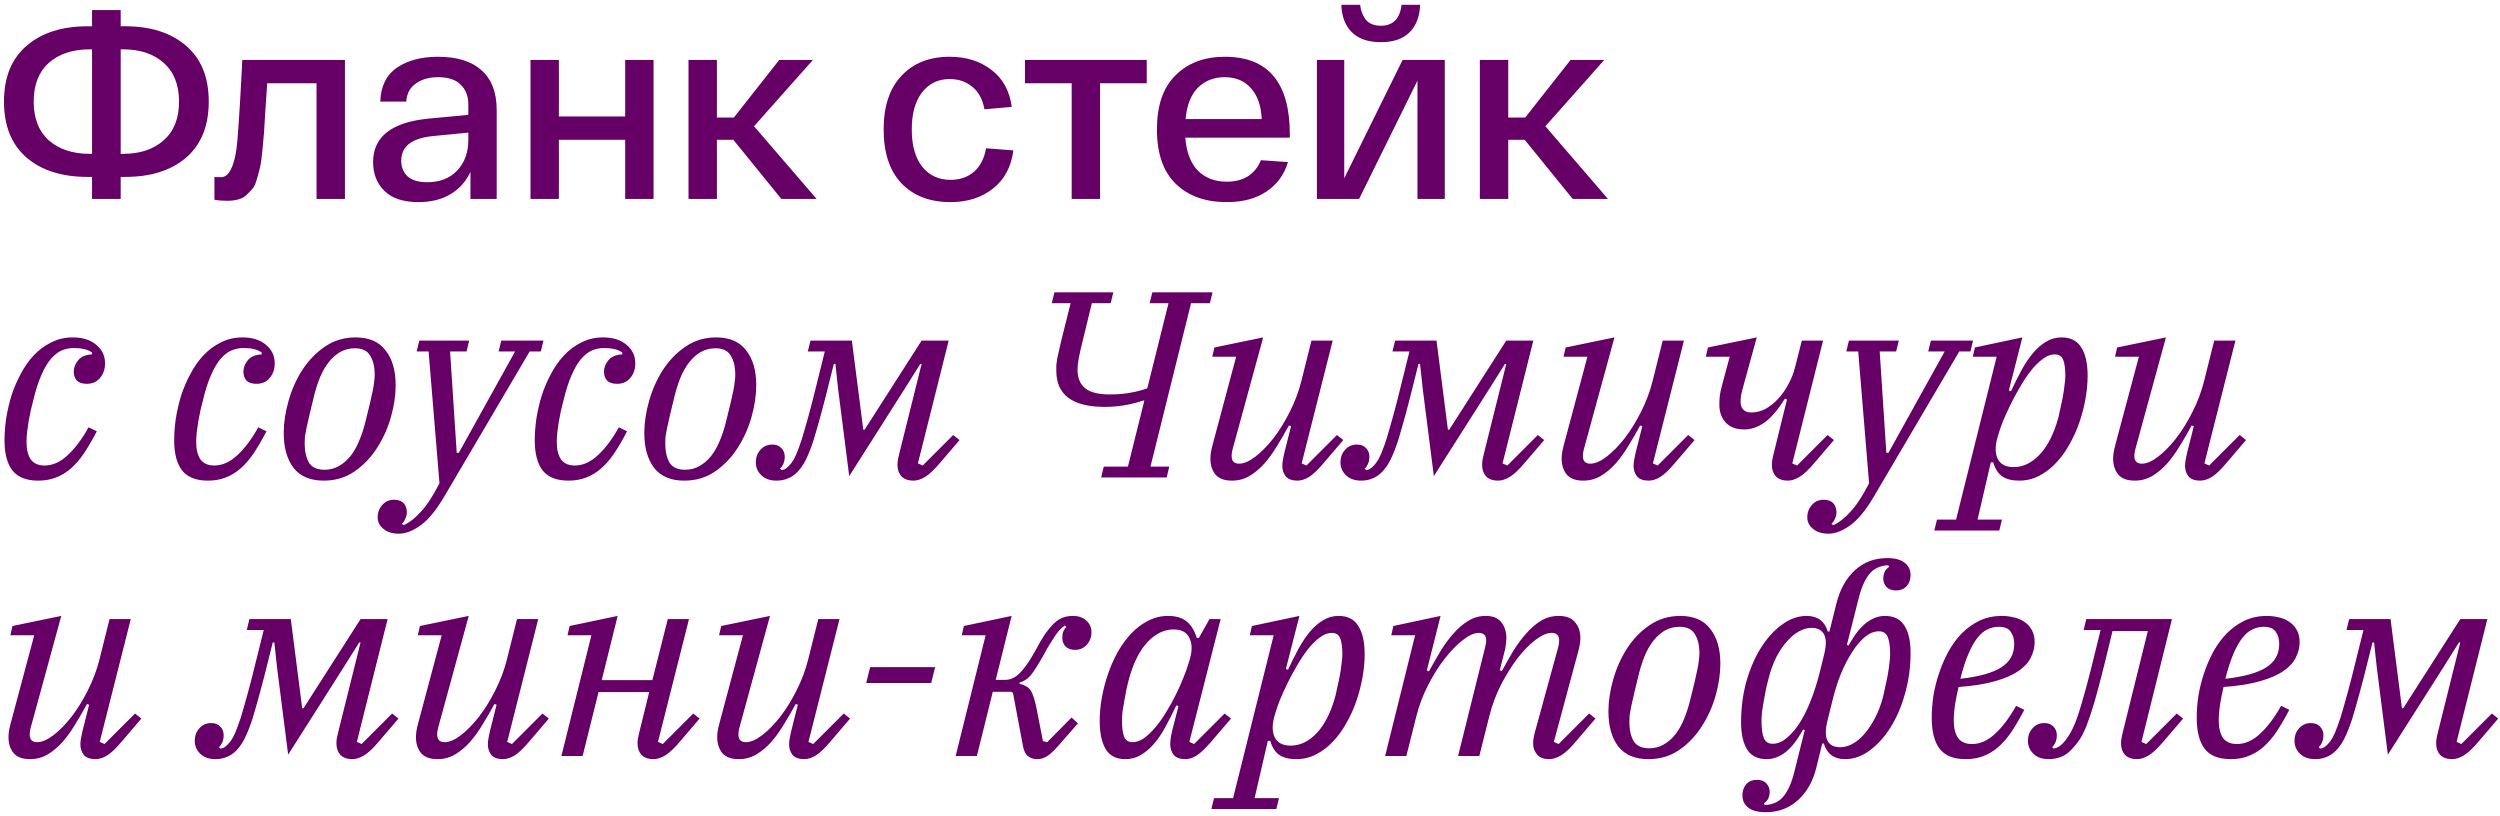 <?xml version="1.0" encoding="UTF-8"?> <svg xmlns="http://www.w3.org/2000/svg" width="377" height="123" viewBox="0 0 377 123" fill="none"><path d="M18.84 3.96C22.733 3.96 25.813 4.947 28.08 6.92C30.347 8.867 31.48 11.667 31.48 15.32C31.48 18.973 30.347 21.787 28.08 23.76C25.813 25.707 22.733 26.68 18.84 26.68H18.2V30H13.88V26.68H13.24C9.347 26.68 6.267 25.707 4 23.76C1.733 21.787 0.6 18.973 0.6 15.32C0.6 11.667 1.733 8.867 4 6.92C6.267 4.947 9.347 3.96 13.24 3.96H13.88V1.52H18.2V3.96H18.84ZM13.52 23.2H13.88V7.44H13.52C10.96 7.44 8.907 8.12 7.36 9.48C5.84 10.84 5.08 12.787 5.08 15.32C5.08 17.853 5.84 19.8 7.36 21.16C8.907 22.52 10.96 23.2 13.52 23.2ZM18.56 23.2C21.12 23.2 23.16 22.52 24.68 21.16C26.227 19.8 27 17.853 27 15.32C27 12.787 26.227 10.84 24.68 9.48C23.16 8.12 21.12 7.44 18.56 7.44H18.2V23.2H18.56ZM36.536 9.04H52.016V30H47.736V12.56H40.296C40.216 13.547 40.123 14.92 40.016 16.68C39.936 18.173 39.87 19.267 39.816 19.96C39.763 20.627 39.683 21.52 39.576 22.64C39.47 23.733 39.363 24.533 39.256 25.04C39.15 25.52 38.99 26.133 38.776 26.88C38.59 27.6 38.363 28.12 38.096 28.44C37.856 28.733 37.55 29.053 37.176 29.4C36.803 29.747 36.376 29.973 35.896 30.08C35.416 30.213 34.87 30.28 34.256 30.28C33.536 30.28 32.896 30.227 32.336 30.12V26.68C32.63 26.707 32.963 26.72 33.336 26.72C34.456 26.72 35.23 25.32 35.656 22.52C35.843 21.187 36.11 17.253 36.456 10.72C36.483 10.133 36.51 9.573 36.536 9.04ZM56.264 24.44C56.264 20.6 59.077 18.413 64.704 17.88L70.624 17.32V15.72C70.624 14.493 70.237 13.507 69.464 12.76C68.717 12.013 67.584 11.64 66.064 11.64C64.704 11.64 63.584 11.96 62.704 12.6C61.824 13.213 61.344 14.12 61.264 15.32H57.344C57.424 13 58.264 11.293 59.864 10.2C61.464 9.107 63.531 8.56 66.064 8.56C68.917 8.56 71.104 9.24 72.624 10.6C74.144 11.96 74.904 13.96 74.904 16.6V30H70.944V25.92C70.277 27.36 69.277 28.48 67.944 29.28C66.611 30.08 64.997 30.48 63.104 30.48C60.837 30.48 59.131 29.92 57.984 28.8C56.837 27.68 56.264 26.227 56.264 24.44ZM60.504 24.24C60.504 25.2 60.824 25.987 61.464 26.6C62.131 27.187 63.117 27.48 64.424 27.48C66.317 27.48 67.824 26.893 68.944 25.72C70.064 24.52 70.624 22.987 70.624 21.12V20L65.264 20.52C62.091 20.84 60.504 22.08 60.504 24.24ZM79.999 30V9.04H84.279V17.56H94.279V9.04H98.559V30H94.279V21.08H84.279V30H79.999ZM123.148 30H117.828L110.588 21.08H108.108V30H103.827V9.04H108.108V17.72H110.668L117.508 9.04H122.588L113.708 19.04L123.148 30ZM133.254 19.52C133.254 16.027 134.148 13.333 135.934 11.44C137.721 9.52 140.148 8.56 143.214 8.56C145.721 8.56 147.828 9.227 149.534 10.56C151.241 11.867 152.254 13.72 152.574 16.12L148.454 16.48C148.188 14.987 147.574 13.853 146.614 13.08C145.681 12.307 144.548 11.92 143.214 11.92C141.481 11.92 140.094 12.587 139.054 13.92C138.014 15.253 137.494 17.12 137.494 19.52C137.494 21.92 138.014 23.787 139.054 25.12C140.121 26.453 141.548 27.12 143.334 27.12C144.748 27.12 145.921 26.72 146.854 25.92C147.814 25.093 148.428 23.907 148.694 22.36L152.814 22.68C152.494 25.16 151.468 27.08 149.734 28.44C148.028 29.8 145.894 30.48 143.334 30.48C140.214 30.48 137.748 29.533 135.934 27.64C134.148 25.747 133.254 23.04 133.254 19.52ZM154.568 12.56V9.04H172.928V12.56H165.888V30H161.608V12.56H154.568ZM174.465 19.52C174.465 15.92 175.399 13.2 177.265 11.36C179.132 9.493 181.612 8.56 184.705 8.56C191.239 8.56 194.505 12.453 194.505 20.24V20.76H178.745C178.905 22.92 179.532 24.573 180.625 25.72C181.745 26.84 183.199 27.4 184.985 27.4C187.519 27.4 189.239 26.32 190.145 24.16L194.225 24.44C193.665 26.333 192.585 27.813 190.985 28.88C189.412 29.947 187.412 30.48 184.985 30.48C181.759 30.48 179.199 29.56 177.305 27.72C175.412 25.88 174.465 23.147 174.465 19.52ZM178.785 17.96H190.265C190.185 15.987 189.652 14.44 188.665 13.32C187.679 12.2 186.359 11.64 184.705 11.64C183.052 11.64 181.692 12.173 180.625 13.24C179.585 14.307 178.972 15.88 178.785 17.96ZM212.593 4.84C211.606 5.853 210.153 6.36 208.233 6.36C206.313 6.36 204.846 5.853 203.833 4.84C202.846 3.827 202.326 2.453 202.273 0.72H205.113C205.193 1.573 205.473 2.32 205.953 2.96C206.46 3.573 207.22 3.88 208.233 3.88C210.073 3.88 211.113 2.827 211.353 0.72H214.153C214.1 2.453 213.58 3.827 212.593 4.84ZM211.513 9.04H217.873V30H213.753V12.16L204.953 30H198.593V9.04H202.713V26.88L211.513 9.04ZM242.483 30H237.163L229.923 21.08H227.443V30H223.163V9.04H227.443V17.72H230.003L236.843 9.04H241.923L233.043 19.04L242.483 30ZM5.76 72.48C4 72.48 2.707 71.973 1.88 70.96C1.08 69.92 0.68 68.4 0.68 66.4C0.68 65.387 0.76 64.307 0.92 63.16C1.107 61.987 1.373 60.827 1.72 59.68C2.093 58.533 2.56 57.44 3.12 56.4C3.68 55.333 4.333 54.4 5.08 53.6C5.853 52.773 6.733 52.12 7.72 51.64C8.707 51.133 9.8 50.88 11 50.88C12.467 50.88 13.64 51.253 14.52 52C15.4 52.72 15.84 53.653 15.84 54.8C15.84 55.68 15.587 56.413 15.08 57C14.6 57.587 13.933 57.88 13.08 57.88C12.387 57.88 11.88 57.707 11.56 57.36C11.267 57.013 11.12 56.573 11.12 56.04C11.12 55.453 11.333 54.893 11.76 54.36C12.187 53.8 12.893 53.493 13.88 53.44V53.16C13.267 52.707 12.36 52.48 11.16 52.48C10.52 52.48 9.907 52.6 9.32 52.84C8.76 53.08 8.213 53.507 7.68 54.12C7.173 54.707 6.693 55.52 6.24 56.56C5.787 57.573 5.373 58.867 5 60.44C4.893 60.867 4.773 61.347 4.64 61.88C4.533 62.413 4.427 62.96 4.32 63.52C4.24 64.08 4.16 64.64 4.08 65.2C4.027 65.733 4 66.227 4 66.68C4 67.773 4.213 68.64 4.64 69.28C5.093 69.893 5.787 70.2 6.72 70.2C7.92 70.2 9.067 69.693 10.16 68.68C11.28 67.667 12.347 66.253 13.36 64.44L14.6 65.04C13.933 66.32 13.28 67.44 12.64 68.4C12 69.333 11.32 70.107 10.6 70.72C9.907 71.307 9.16 71.747 8.36 72.04C7.587 72.333 6.72 72.48 5.76 72.48ZM31.346 72.48C29.586 72.48 28.293 71.973 27.466 70.96C26.666 69.92 26.266 68.4 26.266 66.4C26.266 65.387 26.346 64.307 26.506 63.16C26.693 61.987 26.959 60.827 27.306 59.68C27.679 58.533 28.146 57.44 28.706 56.4C29.266 55.333 29.919 54.4 30.666 53.6C31.439 52.773 32.319 52.12 33.306 51.64C34.293 51.133 35.386 50.88 36.586 50.88C38.053 50.88 39.226 51.253 40.106 52C40.986 52.72 41.426 53.653 41.426 54.8C41.426 55.68 41.173 56.413 40.666 57C40.186 57.587 39.519 57.88 38.666 57.88C37.973 57.88 37.466 57.707 37.146 57.36C36.853 57.013 36.706 56.573 36.706 56.04C36.706 55.453 36.919 54.893 37.346 54.36C37.773 53.8 38.479 53.493 39.466 53.44V53.16C38.853 52.707 37.946 52.48 36.746 52.48C36.106 52.48 35.493 52.6 34.906 52.84C34.346 53.08 33.799 53.507 33.266 54.12C32.759 54.707 32.279 55.52 31.826 56.56C31.373 57.573 30.959 58.867 30.586 60.44C30.479 60.867 30.359 61.347 30.226 61.88C30.119 62.413 30.013 62.96 29.906 63.52C29.826 64.08 29.746 64.64 29.666 65.2C29.613 65.733 29.586 66.227 29.586 66.68C29.586 67.773 29.799 68.64 30.226 69.28C30.679 69.893 31.373 70.2 32.306 70.2C33.506 70.2 34.653 69.693 35.746 68.68C36.866 67.667 37.933 66.253 38.946 64.44L40.186 65.04C39.519 66.32 38.866 67.44 38.226 68.4C37.586 69.333 36.906 70.107 36.186 70.72C35.493 71.307 34.746 71.747 33.946 72.04C33.173 72.333 32.306 72.48 31.346 72.48ZM48.945 70.84C49.745 70.84 50.465 70.653 51.105 70.28C51.771 69.907 52.358 69.4 52.865 68.76C53.371 68.12 53.798 67.373 54.145 66.52C54.518 65.64 54.825 64.72 55.065 63.76C55.358 62.587 55.598 61.613 55.785 60.84C55.971 60.04 56.118 59.373 56.225 58.84C56.331 58.307 56.398 57.867 56.425 57.52C56.478 57.173 56.505 56.84 56.505 56.52C56.505 55.32 56.278 54.36 55.825 53.64C55.398 52.893 54.625 52.52 53.505 52.52C52.705 52.52 51.971 52.707 51.305 53.08C50.665 53.453 50.091 53.96 49.585 54.6C49.078 55.24 48.638 56 48.265 56.88C47.918 57.733 47.625 58.64 47.385 59.6C47.091 60.773 46.851 61.76 46.665 62.56C46.478 63.333 46.331 63.987 46.225 64.52C46.118 65.053 46.038 65.493 45.985 65.84C45.958 66.187 45.945 66.52 45.945 66.84C45.945 68.04 46.158 69.013 46.585 69.76C47.038 70.48 47.825 70.84 48.945 70.84ZM48.825 72.48C46.798 72.48 45.278 71.84 44.265 70.56C43.278 69.253 42.785 67.493 42.785 65.28C42.785 63.76 43.025 62.16 43.505 60.48C43.985 58.773 44.678 57.213 45.585 55.8C46.518 54.36 47.651 53.187 48.985 52.28C50.345 51.347 51.891 50.88 53.625 50.88C55.651 50.88 57.158 51.533 58.145 52.84C59.158 54.12 59.665 55.867 59.665 58.08C59.665 59.6 59.425 61.213 58.945 62.92C58.465 64.6 57.758 66.16 56.825 67.6C55.918 69.013 54.785 70.187 53.425 71.12C52.091 72.027 50.558 72.48 48.825 72.48ZM60.153 80.48C59.166 80.48 58.393 80.24 57.833 79.76C57.246 79.307 56.953 78.72 56.953 78C56.953 77.28 57.193 76.653 57.673 76.12C58.127 75.613 58.713 75.36 59.433 75.36C60.047 75.36 60.526 75.533 60.873 75.88C61.193 76.253 61.353 76.707 61.353 77.24C61.353 77.587 61.273 77.92 61.113 78.24C60.98 78.56 60.806 78.813 60.593 79L60.873 79.2C61.753 78.8 62.62 78.12 63.473 77.16C64.353 76.227 65.287 74.8 66.273 72.88L64.633 53H62.833L63.233 51.36H70.753L70.353 53H67.873L68.873 68.28H69.193L77.673 53H75.193L75.593 51.36H81.953L81.553 53H79.873L66.993 74.88C65.766 76.96 64.567 78.413 63.393 79.24C62.246 80.067 61.166 80.48 60.153 80.48ZM85.721 72.48C83.961 72.48 82.668 71.973 81.841 70.96C81.041 69.92 80.641 68.4 80.641 66.4C80.641 65.387 80.721 64.307 80.881 63.16C81.068 61.987 81.334 60.827 81.681 59.68C82.054 58.533 82.521 57.44 83.081 56.4C83.641 55.333 84.294 54.4 85.041 53.6C85.814 52.773 86.694 52.12 87.681 51.64C88.668 51.133 89.761 50.88 90.961 50.88C92.428 50.88 93.601 51.253 94.481 52C95.361 52.72 95.801 53.653 95.801 54.8C95.801 55.68 95.548 56.413 95.041 57C94.561 57.587 93.894 57.88 93.041 57.88C92.348 57.88 91.841 57.707 91.521 57.36C91.228 57.013 91.081 56.573 91.081 56.04C91.081 55.453 91.294 54.893 91.721 54.36C92.148 53.8 92.854 53.493 93.841 53.44V53.16C93.228 52.707 92.321 52.48 91.121 52.48C90.481 52.48 89.868 52.6 89.281 52.84C88.721 53.08 88.174 53.507 87.641 54.12C87.134 54.707 86.654 55.52 86.201 56.56C85.748 57.573 85.334 58.867 84.961 60.44C84.854 60.867 84.734 61.347 84.601 61.88C84.494 62.413 84.388 62.96 84.281 63.52C84.201 64.08 84.121 64.64 84.041 65.2C83.988 65.733 83.961 66.227 83.961 66.68C83.961 67.773 84.174 68.64 84.601 69.28C85.054 69.893 85.748 70.2 86.681 70.2C87.881 70.2 89.028 69.693 90.121 68.68C91.241 67.667 92.308 66.253 93.321 64.44L94.561 65.04C93.894 66.32 93.241 67.44 92.601 68.4C91.961 69.333 91.281 70.107 90.561 70.72C89.868 71.307 89.121 71.747 88.321 72.04C87.548 72.333 86.681 72.48 85.721 72.48ZM103.32 70.84C104.12 70.84 104.84 70.653 105.48 70.28C106.146 69.907 106.733 69.4 107.24 68.76C107.746 68.12 108.173 67.373 108.52 66.52C108.893 65.64 109.2 64.72 109.44 63.76C109.733 62.587 109.973 61.613 110.16 60.84C110.346 60.04 110.493 59.373 110.6 58.84C110.706 58.307 110.773 57.867 110.8 57.52C110.853 57.173 110.88 56.84 110.88 56.52C110.88 55.32 110.653 54.36 110.2 53.64C109.773 52.893 109 52.52 107.88 52.52C107.08 52.52 106.346 52.707 105.68 53.08C105.04 53.453 104.466 53.96 103.96 54.6C103.453 55.24 103.013 56 102.64 56.88C102.293 57.733 102 58.64 101.76 59.6C101.466 60.773 101.226 61.76 101.04 62.56C100.853 63.333 100.706 63.987 100.6 64.52C100.493 65.053 100.413 65.493 100.36 65.84C100.333 66.187 100.32 66.52 100.32 66.84C100.32 68.04 100.533 69.013 100.96 69.76C101.413 70.48 102.2 70.84 103.32 70.84ZM103.2 72.48C101.173 72.48 99.653 71.84 98.64 70.56C97.653 69.253 97.16 67.493 97.16 65.28C97.16 63.76 97.4 62.16 97.88 60.48C98.36 58.773 99.053 57.213 99.96 55.8C100.893 54.36 102.026 53.187 103.36 52.28C104.72 51.347 106.266 50.88 108 50.88C110.026 50.88 111.533 51.533 112.52 52.84C113.533 54.12 114.04 55.867 114.04 58.08C114.04 59.6 113.8 61.213 113.32 62.92C112.84 64.6 112.133 66.16 111.2 67.6C110.293 69.013 109.16 70.187 107.8 71.12C106.466 72.027 104.933 72.48 103.2 72.48ZM117.101 72.48C116.141 72.48 115.381 72.213 114.821 71.68C114.261 71.147 113.981 70.493 113.981 69.72C113.981 68.947 114.221 68.307 114.701 67.8C115.155 67.293 115.741 67.04 116.461 67.04C117.048 67.04 117.501 67.213 117.821 67.56C118.168 67.907 118.341 68.347 118.341 68.88C118.341 69.253 118.275 69.6 118.141 69.92C118.008 70.24 117.835 70.493 117.621 70.68L117.861 70.88C118.208 70.88 118.581 70.667 118.981 70.24C119.221 70 119.461 69.68 119.701 69.28C119.941 68.853 120.195 68.267 120.461 67.52C120.755 66.773 121.061 65.813 121.381 64.64C121.728 63.467 122.128 62 122.581 60.24L124.381 53H121.821L122.221 51.36H128.461L130.181 64.8H130.381L138.981 51.36H143.061L138.421 69.88L139.141 70.2L143.741 65.6L144.701 66.36L141.861 69.68C140.928 70.8 140.141 71.547 139.501 71.92C138.888 72.293 138.301 72.48 137.741 72.48C136.968 72.48 136.368 72.267 135.941 71.84C135.541 71.387 135.341 70.813 135.341 70.12C135.341 69.827 135.368 69.533 135.421 69.24C135.501 68.92 135.568 68.627 135.621 68.36L138.981 54.88H138.781L136.421 58.64L128.061 71.8L126.381 58.6L125.981 54.88H125.741L124.501 59.84C124.021 61.707 123.595 63.28 123.221 64.56C122.875 65.84 122.528 66.92 122.181 67.8C121.861 68.653 121.541 69.347 121.221 69.88C120.901 70.413 120.568 70.853 120.221 71.2C119.768 71.653 119.288 71.973 118.781 72.16C118.275 72.373 117.715 72.48 117.101 72.48ZM166.451 70.36H170.091L172.571 60.4H172.411C170.491 61.04 168.558 61.36 166.611 61.36C161.731 61.36 159.291 59.547 159.291 55.92C159.291 55.653 159.291 55.387 159.291 55.12C159.318 54.827 159.358 54.507 159.411 54.16C159.491 53.787 159.585 53.36 159.691 52.88C159.798 52.4 159.931 51.827 160.091 51.16L161.451 45.72H158.611L159.011 44.08H167.891L167.491 45.72H164.651L163.251 51.48C162.958 52.653 162.758 53.547 162.651 54.16C162.545 54.773 162.491 55.307 162.491 55.76C162.491 56.987 162.878 57.92 163.651 58.56C164.425 59.173 165.651 59.48 167.331 59.48C168.451 59.48 169.465 59.4 170.371 59.24C171.305 59.08 172.185 58.853 173.011 58.56L176.211 45.72H173.371L173.771 44.08H182.851L182.451 45.72H179.611L173.491 70.36H176.331L175.931 72H166.051L166.451 70.36ZM185.77 72.48C184.65 72.48 183.823 72.173 183.29 71.56C182.783 70.92 182.53 70.12 182.53 69.16C182.53 68.573 182.637 67.893 182.85 67.12L186.41 53.8H182.81L183.13 52.4L190.49 50.88L185.85 67.84C185.77 68.16 185.73 68.467 185.73 68.76C185.73 69.533 186.103 69.92 186.85 69.92C187.57 69.92 188.383 69.573 189.29 68.88C190.197 68.187 191.103 67.267 192.01 66.12C192.917 64.947 193.743 63.613 194.49 62.12C195.263 60.6 195.85 59.04 196.25 57.44L197.77 51.36H200.97L196.29 69.88L197.01 70.2L201.61 65.6L202.57 66.36L199.73 69.68C198.797 70.8 198.023 71.547 197.41 71.92C196.797 72.293 196.21 72.48 195.65 72.48C194.85 72.48 194.263 72.267 193.89 71.84C193.543 71.387 193.37 70.853 193.37 70.24C193.37 69.947 193.41 69.6 193.49 69.2C193.57 68.8 193.637 68.48 193.69 68.24L194.69 64.28L194.37 64.16C193.81 65.2 193.223 66.213 192.61 67.2C192.023 68.187 191.383 69.08 190.69 69.88C189.997 70.653 189.25 71.28 188.45 71.76C187.65 72.24 186.757 72.48 185.77 72.48ZM205.265 72.48C204.305 72.48 203.545 72.213 202.985 71.68C202.425 71.147 202.145 70.493 202.145 69.72C202.145 68.947 202.385 68.307 202.865 67.8C203.319 67.293 203.905 67.04 204.625 67.04C205.212 67.04 205.665 67.213 205.985 67.56C206.332 67.907 206.505 68.347 206.505 68.88C206.505 69.253 206.439 69.6 206.305 69.92C206.172 70.24 205.999 70.493 205.785 70.68L206.025 70.88C206.372 70.88 206.745 70.667 207.145 70.24C207.385 70 207.625 69.68 207.865 69.28C208.105 68.853 208.359 68.267 208.625 67.52C208.919 66.773 209.225 65.813 209.545 64.64C209.892 63.467 210.292 62 210.745 60.24L212.545 53H209.985L210.385 51.36H216.625L218.345 64.8H218.545L227.145 51.36H231.225L226.585 69.88L227.305 70.2L231.905 65.6L232.865 66.36L230.025 69.68C229.092 70.8 228.305 71.547 227.665 71.92C227.052 72.293 226.465 72.48 225.905 72.48C225.132 72.48 224.532 72.267 224.105 71.84C223.705 71.387 223.505 70.813 223.505 70.12C223.505 69.827 223.532 69.533 223.585 69.24C223.665 68.92 223.732 68.627 223.785 68.36L227.145 54.88H226.945L224.585 58.64L216.225 71.8L214.545 58.6L214.145 54.88H213.905L212.665 59.84C212.185 61.707 211.759 63.28 211.385 64.56C211.039 65.84 210.692 66.92 210.345 67.8C210.025 68.653 209.705 69.347 209.385 69.88C209.065 70.413 208.732 70.853 208.385 71.2C207.932 71.653 207.452 71.973 206.945 72.16C206.439 72.373 205.879 72.48 205.265 72.48ZM238.739 72.48C237.619 72.48 236.792 72.173 236.259 71.56C235.752 70.92 235.499 70.12 235.499 69.16C235.499 68.573 235.605 67.893 235.819 67.12L239.379 53.8H235.779L236.099 52.4L243.459 50.88L238.819 67.84C238.739 68.16 238.699 68.467 238.699 68.76C238.699 69.533 239.072 69.92 239.819 69.92C240.539 69.92 241.352 69.573 242.259 68.88C243.165 68.187 244.072 67.267 244.979 66.12C245.885 64.947 246.712 63.613 247.459 62.12C248.232 60.6 248.819 59.04 249.219 57.44L250.739 51.36H253.939L249.259 69.88L249.979 70.2L254.579 65.6L255.539 66.36L252.699 69.68C251.765 70.8 250.992 71.547 250.379 71.92C249.765 72.293 249.179 72.48 248.619 72.48C247.819 72.48 247.232 72.267 246.859 71.84C246.512 71.387 246.339 70.853 246.339 70.24C246.339 69.947 246.379 69.6 246.459 69.2C246.539 68.8 246.605 68.48 246.659 68.24L247.659 64.28L247.339 64.16C246.779 65.2 246.192 66.213 245.579 67.2C244.992 68.187 244.352 69.08 243.659 69.88C242.965 70.653 242.219 71.28 241.419 71.76C240.619 72.24 239.725 72.48 238.739 72.48ZM269.599 72.48C268.825 72.48 268.225 72.267 267.799 71.84C267.399 71.387 267.199 70.813 267.199 70.12C267.199 69.827 267.225 69.533 267.279 69.24C267.359 68.92 267.425 68.627 267.479 68.36L269.479 60.24L269.159 60.12C268.119 61.8 267.092 63 266.079 63.72C265.092 64.413 264.079 64.76 263.039 64.76C261.812 64.76 260.879 64.413 260.239 63.72C259.599 63.027 259.279 62.133 259.279 61.04C259.279 60.507 259.305 60.013 259.359 59.56C259.439 59.107 259.559 58.573 259.719 57.96L260.839 53.8H257.239L257.559 52.4L264.919 50.88L262.959 58C262.772 58.667 262.639 59.187 262.559 59.56C262.505 59.907 262.479 60.227 262.479 60.52C262.479 61.64 263.025 62.2 264.119 62.2C264.865 62.2 265.585 62.013 266.279 61.64C266.972 61.24 267.599 60.733 268.159 60.12C268.745 59.48 269.252 58.76 269.679 57.96C270.132 57.133 270.465 56.293 270.679 55.44L271.719 51.36H274.919L270.279 69.88L270.999 70.2L275.599 65.6L276.559 66.36L273.719 69.68C272.785 70.8 271.999 71.547 271.359 71.92C270.745 72.293 270.159 72.48 269.599 72.48ZM275.739 80.48C274.752 80.48 273.979 80.24 273.419 79.76C272.832 79.307 272.539 78.72 272.539 78C272.539 77.28 272.779 76.653 273.259 76.12C273.712 75.613 274.299 75.36 275.019 75.36C275.632 75.36 276.112 75.533 276.459 75.88C276.779 76.253 276.939 76.707 276.939 77.24C276.939 77.587 276.859 77.92 276.699 78.24C276.566 78.56 276.392 78.813 276.179 79L276.459 79.2C277.339 78.8 278.206 78.12 279.059 77.16C279.939 76.227 280.872 74.8 281.859 72.88L280.219 53H278.419L278.819 51.36H286.339L285.939 53H283.459L284.459 68.28H284.779L293.259 53H290.779L291.179 51.36H297.539L297.139 53H295.459L282.579 74.88C281.352 76.96 280.152 78.413 278.979 79.24C277.832 80.067 276.752 80.48 275.739 80.48ZM292.095 78.36H294.975L301.095 53.8H297.495L297.815 52.4L304.975 50.88L302.935 58.88L303.255 59C303.788 57.853 304.321 56.787 304.855 55.8C305.415 54.787 306.001 53.92 306.615 53.2C307.228 52.48 307.881 51.92 308.575 51.52C309.268 51.093 310.041 50.88 310.895 50.88C312.255 50.88 313.241 51.387 313.855 52.4C314.495 53.387 314.815 54.813 314.815 56.68C314.815 57.773 314.708 58.92 314.495 60.12C314.281 61.32 313.975 62.507 313.575 63.68C313.175 64.853 312.668 65.973 312.055 67.04C311.468 68.107 310.788 69.04 310.015 69.84C309.268 70.64 308.428 71.28 307.495 71.76C306.561 72.24 305.561 72.48 304.495 72.48C303.428 72.48 302.575 72.267 301.935 71.84C301.321 71.413 300.868 70.707 300.575 69.72H300.215L298.215 78.36H301.895L301.495 80H291.695L292.095 78.36ZM303.655 70.44C305.095 70.44 306.415 69.8 307.615 68.52C308.815 67.24 309.748 65.373 310.415 62.92C310.521 62.493 310.628 62 310.735 61.44C310.868 60.88 310.988 60.307 311.095 59.72C311.201 59.133 311.281 58.573 311.335 58.04C311.415 57.507 311.455 57.053 311.455 56.68C311.455 55.64 311.348 54.84 311.135 54.28C310.921 53.72 310.495 53.44 309.855 53.44C309.241 53.44 308.628 53.68 308.015 54.16C307.401 54.613 306.801 55.213 306.215 55.96C305.655 56.68 305.108 57.507 304.575 58.44C304.041 59.347 303.561 60.24 303.135 61.12C302.708 62 302.335 62.827 302.015 63.6C301.721 64.373 301.508 64.987 301.375 65.44L301.215 66C300.841 67.28 300.855 68.347 301.255 69.2C301.681 70.027 302.481 70.44 303.655 70.44ZM321.903 72.48C320.783 72.48 319.956 72.173 319.423 71.56C318.916 70.92 318.663 70.12 318.663 69.16C318.663 68.573 318.769 67.893 318.983 67.12L322.543 53.8H318.943L319.263 52.4L326.623 50.88L321.983 67.84C321.903 68.16 321.863 68.467 321.863 68.76C321.863 69.533 322.236 69.92 322.983 69.92C323.703 69.92 324.516 69.573 325.423 68.88C326.329 68.187 327.236 67.267 328.143 66.12C329.049 64.947 329.876 63.613 330.623 62.12C331.396 60.6 331.983 59.04 332.383 57.44L333.903 51.36H337.103L332.423 69.88L333.143 70.2L337.743 65.6L338.703 66.36L335.863 69.68C334.929 70.8 334.156 71.547 333.543 71.92C332.929 72.293 332.343 72.48 331.783 72.48C330.983 72.48 330.396 72.267 330.023 71.84C329.676 71.387 329.503 70.853 329.503 70.24C329.503 69.947 329.543 69.6 329.623 69.2C329.703 68.8 329.769 68.48 329.823 68.24L330.823 64.28L330.503 64.16C329.943 65.2 329.356 66.213 328.743 67.2C328.156 68.187 327.516 69.08 326.823 69.88C326.129 70.653 325.383 71.28 324.583 71.76C323.783 72.24 322.889 72.48 321.903 72.48ZM4.52 114.48C3.4 114.48 2.573 114.173 2.04 113.56C1.533 112.92 1.28 112.12 1.28 111.16C1.28 110.573 1.387 109.893 1.6 109.12L5.16 95.8H1.56L1.88 94.4L9.24 92.88L4.6 109.84C4.52 110.16 4.48 110.467 4.48 110.76C4.48 111.533 4.853 111.92 5.6 111.92C6.32 111.92 7.133 111.573 8.04 110.88C8.947 110.187 9.853 109.267 10.76 108.12C11.667 106.947 12.493 105.613 13.24 104.12C14.013 102.6 14.6 101.04 15 99.44L16.52 93.36H19.72L15.04 111.88L15.76 112.2L20.36 107.6L21.32 108.36L18.48 111.68C17.547 112.8 16.773 113.547 16.16 113.92C15.547 114.293 14.96 114.48 14.4 114.48C13.6 114.48 13.013 114.267 12.64 113.84C12.293 113.387 12.12 112.853 12.12 112.24C12.12 111.947 12.16 111.6 12.24 111.2C12.32 110.8 12.387 110.48 12.44 110.24L13.44 106.28L13.12 106.16C12.56 107.2 11.973 108.213 11.36 109.2C10.773 110.187 10.133 111.08 9.44 111.88C8.747 112.653 8 113.28 7.2 113.76C6.4 114.24 5.507 114.48 4.52 114.48ZM32.492 114.48C31.532 114.48 30.772 114.213 30.212 113.68C29.652 113.147 29.372 112.493 29.372 111.72C29.372 110.947 29.612 110.307 30.092 109.8C30.545 109.293 31.132 109.04 31.852 109.04C32.438 109.04 32.892 109.213 33.212 109.56C33.559 109.907 33.732 110.347 33.732 110.88C33.732 111.253 33.665 111.6 33.532 111.92C33.398 112.24 33.225 112.493 33.012 112.68L33.252 112.88C33.599 112.88 33.972 112.667 34.372 112.24C34.612 112 34.852 111.68 35.092 111.28C35.332 110.853 35.585 110.267 35.852 109.52C36.145 108.773 36.452 107.813 36.772 106.64C37.118 105.467 37.519 104 37.972 102.24L39.772 95H37.212L37.612 93.36H43.852L45.572 106.8H45.772L54.372 93.36H58.452L53.812 111.88L54.532 112.2L59.132 107.6L60.092 108.36L57.252 111.68C56.319 112.8 55.532 113.547 54.892 113.92C54.279 114.293 53.692 114.48 53.132 114.48C52.358 114.48 51.758 114.267 51.332 113.84C50.932 113.387 50.732 112.813 50.732 112.12C50.732 111.827 50.758 111.533 50.812 111.24C50.892 110.92 50.959 110.627 51.012 110.36L54.372 96.88H54.172L51.812 100.64L43.452 113.8L41.772 100.6L41.372 96.88H41.132L39.892 101.84C39.412 103.707 38.985 105.28 38.612 106.56C38.265 107.84 37.919 108.92 37.572 109.8C37.252 110.653 36.932 111.347 36.612 111.88C36.292 112.413 35.959 112.853 35.612 113.2C35.158 113.653 34.678 113.973 34.172 114.16C33.665 114.373 33.105 114.48 32.492 114.48ZM65.965 114.48C64.845 114.48 64.019 114.173 63.485 113.56C62.979 112.92 62.725 112.12 62.725 111.16C62.725 110.573 62.832 109.893 63.045 109.12L66.605 95.8H63.005L63.325 94.4L70.685 92.88L66.045 109.84C65.965 110.16 65.925 110.467 65.925 110.76C65.925 111.533 66.299 111.92 67.045 111.92C67.765 111.92 68.579 111.573 69.485 110.88C70.392 110.187 71.299 109.267 72.205 108.12C73.112 106.947 73.939 105.613 74.685 104.12C75.459 102.6 76.045 101.04 76.445 99.44L77.965 93.36H81.165L76.485 111.88L77.205 112.2L81.805 107.6L82.765 108.36L79.925 111.68C78.992 112.8 78.219 113.547 77.605 113.92C76.992 114.293 76.405 114.48 75.845 114.48C75.045 114.48 74.459 114.267 74.085 113.84C73.739 113.387 73.565 112.853 73.565 112.24C73.565 111.947 73.605 111.6 73.685 111.2C73.765 110.8 73.832 110.48 73.885 110.24L74.885 106.28L74.565 106.16C74.005 107.2 73.419 108.213 72.805 109.2C72.219 110.187 71.579 111.08 70.885 111.88C70.192 112.653 69.445 113.28 68.645 113.76C67.845 114.24 66.952 114.48 65.965 114.48ZM98.541 114.48C97.767 114.48 97.167 114.267 96.741 113.84C96.341 113.387 96.141 112.813 96.141 112.12C96.141 111.827 96.167 111.533 96.221 111.24C96.301 110.92 96.367 110.627 96.421 110.36L97.901 104.36H90.261L87.861 114H84.661L89.181 95.8H85.581L85.901 94.4L93.141 92.88L90.741 102.56H98.381L100.701 93.36H103.901L99.221 111.88L99.941 112.2L104.541 107.6L105.501 108.36L102.661 111.68C101.727 112.8 100.941 113.547 100.301 113.92C99.687 114.293 99.101 114.48 98.541 114.48ZM111.395 114.48C110.275 114.48 109.448 114.173 108.915 113.56C108.408 112.92 108.155 112.12 108.155 111.16C108.155 110.573 108.262 109.893 108.475 109.12L112.035 95.8H108.435L108.755 94.4L116.115 92.88L111.475 109.84C111.395 110.16 111.355 110.467 111.355 110.76C111.355 111.533 111.728 111.92 112.475 111.92C113.195 111.92 114.008 111.573 114.915 110.88C115.822 110.187 116.728 109.267 117.635 108.12C118.542 106.947 119.368 105.613 120.115 104.12C120.888 102.6 121.475 101.04 121.875 99.44L123.395 93.36H126.595L121.915 111.88L122.635 112.2L127.235 107.6L128.195 108.36L125.355 111.68C124.422 112.8 123.648 113.547 123.035 113.92C122.422 114.293 121.835 114.48 121.275 114.48C120.475 114.48 119.888 114.267 119.515 113.84C119.168 113.387 118.995 112.853 118.995 112.24C118.995 111.947 119.035 111.6 119.115 111.2C119.195 110.8 119.262 110.48 119.315 110.24L120.315 106.28L119.995 106.16C119.435 107.2 118.848 108.213 118.235 109.2C117.648 110.187 117.008 111.08 116.315 111.88C115.622 112.653 114.875 113.28 114.075 113.76C113.275 114.24 112.382 114.48 111.395 114.48ZM131.22 100.6H141.02L140.42 103H130.62L131.22 100.6ZM156.434 114.48C155.874 114.48 155.407 114.333 155.034 114.04C154.66 113.747 154.407 113.253 154.274 112.56L152.754 104.48L152.474 104.32H149.714L147.314 114H144.114L148.634 95.8H145.034L145.354 94.4L152.554 92.88L150.154 102.52H151.634C151.954 102.52 152.274 102.453 152.594 102.32C152.94 102.187 153.287 101.96 153.634 101.64C154.007 101.293 154.394 100.84 154.794 100.28C155.22 99.693 155.674 98.96 156.154 98.08C156.687 97.067 157.18 96.227 157.634 95.56C158.114 94.893 158.567 94.36 158.994 93.96C159.447 93.56 159.887 93.28 160.314 93.12C160.767 92.96 161.26 92.88 161.794 92.88C162.647 92.88 163.327 93.12 163.834 93.6C164.34 94.053 164.594 94.64 164.594 95.36C164.594 96.08 164.354 96.707 163.874 97.24C163.42 97.747 162.834 98 162.114 98C161.5 98 161.02 97.827 160.674 97.48C160.354 97.133 160.194 96.693 160.194 96.16C160.194 95.787 160.247 95.467 160.354 95.2C160.487 94.907 160.634 94.693 160.794 94.56L160.594 94.32C160.354 94.48 160.114 94.68 159.874 94.92C159.66 95.133 159.434 95.413 159.194 95.76C158.954 96.107 158.687 96.52 158.394 97C158.1 97.453 157.78 98.013 157.434 98.68C156.98 99.48 156.594 100.133 156.274 100.64C155.954 101.147 155.66 101.56 155.394 101.88C155.127 102.173 154.86 102.4 154.594 102.56C154.354 102.72 154.074 102.84 153.754 102.92V103.12C154.127 103.2 154.447 103.32 154.714 103.48C154.98 103.613 155.207 103.813 155.394 104.08C155.58 104.347 155.74 104.693 155.874 105.12C156.007 105.52 156.14 106.027 156.274 106.64L157.274 111.76L157.914 111.92L161.594 108.2L162.554 109.08L160.314 111.64C159.38 112.76 158.634 113.52 158.074 113.92C157.54 114.293 156.994 114.48 156.434 114.48ZM169.713 114.48C168.353 114.48 167.367 113.987 166.753 113C166.14 111.987 165.833 110.547 165.833 108.68C165.833 107.587 165.94 106.44 166.153 105.24C166.367 104.04 166.673 102.853 167.073 101.68C167.473 100.507 167.967 99.387 168.553 98.32C169.167 97.253 169.847 96.32 170.593 95.52C171.367 94.72 172.22 94.08 173.153 93.6C174.087 93.12 175.087 92.88 176.153 92.88C177.353 92.88 178.287 93.16 178.953 93.72C179.62 94.253 180.127 95.08 180.473 96.2H180.793L182.393 93.36H184.073L179.353 111.88L180.073 112.2L184.673 107.6L185.633 108.36L182.793 111.68C181.833 112.8 181.06 113.547 180.473 113.92C179.887 114.293 179.313 114.48 178.753 114.48C177.953 114.48 177.367 114.267 176.993 113.84C176.647 113.387 176.473 112.853 176.473 112.24C176.473 111.947 176.5 111.6 176.553 111.2C176.633 110.8 176.7 110.48 176.753 110.24L177.713 106.48L177.393 106.36C176.833 107.56 176.273 108.667 175.713 109.68C175.18 110.667 174.593 111.52 173.953 112.24C173.34 112.933 172.687 113.48 171.993 113.88C171.3 114.28 170.54 114.48 169.713 114.48ZM170.793 111.92C171.353 111.92 171.927 111.72 172.513 111.32C173.1 110.893 173.673 110.347 174.233 109.68C174.82 108.987 175.367 108.213 175.873 107.36C176.407 106.507 176.887 105.64 177.313 104.76C177.767 103.853 178.153 102.987 178.473 102.16C178.82 101.307 179.087 100.56 179.273 99.92L179.433 99.36C179.807 98.08 179.78 97.027 179.353 96.2C178.953 95.347 178.167 94.92 176.993 94.92C175.553 94.92 174.233 95.56 173.033 96.84C171.833 98.12 170.9 99.987 170.233 102.44C170.127 102.867 170.007 103.36 169.873 103.92C169.767 104.48 169.66 105.053 169.553 105.64C169.447 106.227 169.353 106.787 169.273 107.32C169.22 107.853 169.193 108.307 169.193 108.68C169.193 109.72 169.3 110.52 169.513 111.08C169.727 111.64 170.153 111.92 170.793 111.92ZM183.071 120.36H185.951L192.071 95.8H188.471L188.791 94.4L195.951 92.88L193.911 100.88L194.231 101C194.765 99.853 195.298 98.787 195.831 97.8C196.391 96.787 196.978 95.92 197.591 95.2C198.205 94.48 198.858 93.92 199.551 93.52C200.245 93.093 201.018 92.88 201.871 92.88C203.231 92.88 204.218 93.387 204.831 94.4C205.471 95.387 205.791 96.813 205.791 98.68C205.791 99.773 205.685 100.92 205.471 102.12C205.258 103.32 204.951 104.507 204.551 105.68C204.151 106.853 203.645 107.973 203.031 109.04C202.445 110.107 201.765 111.04 200.991 111.84C200.245 112.64 199.405 113.28 198.471 113.76C197.538 114.24 196.538 114.48 195.471 114.48C194.405 114.48 193.551 114.267 192.911 113.84C192.298 113.413 191.845 112.707 191.551 111.72H191.191L189.191 120.36H192.871L192.471 122H182.671L183.071 120.36ZM194.631 112.44C196.071 112.44 197.391 111.8 198.591 110.52C199.791 109.24 200.725 107.373 201.391 104.92C201.498 104.493 201.605 104 201.711 103.44C201.845 102.88 201.965 102.307 202.071 101.72C202.178 101.133 202.258 100.573 202.311 100.04C202.391 99.507 202.431 99.053 202.431 98.68C202.431 97.64 202.325 96.84 202.111 96.28C201.898 95.72 201.471 95.44 200.831 95.44C200.218 95.44 199.605 95.68 198.991 96.16C198.378 96.613 197.778 97.213 197.191 97.96C196.631 98.68 196.085 99.507 195.551 100.44C195.018 101.347 194.538 102.24 194.111 103.12C193.685 104 193.311 104.827 192.991 105.6C192.698 106.373 192.485 106.987 192.351 107.44L192.191 108C191.818 109.28 191.831 110.347 192.231 111.2C192.658 112.027 193.458 112.44 194.631 112.44ZM233.599 114.48C232.799 114.48 232.199 114.253 231.799 113.8C231.399 113.32 231.199 112.773 231.199 112.16C231.199 111.867 231.226 111.56 231.279 111.24C231.333 110.92 231.399 110.627 231.479 110.36L234.999 97.52C235.079 97.173 235.119 96.867 235.119 96.6C235.119 95.827 234.746 95.44 233.999 95.44C233.279 95.44 232.453 95.8 231.519 96.52C230.613 97.213 229.706 98.147 228.799 99.32C227.919 100.493 227.093 101.827 226.319 103.32C225.573 104.813 224.999 106.36 224.599 107.96L223.079 114H219.879L223.959 97.6C224.066 97.173 224.119 96.84 224.119 96.6C224.119 95.827 223.746 95.44 222.999 95.44C222.306 95.44 221.506 95.8 220.599 96.52C219.693 97.213 218.786 98.147 217.879 99.32C216.973 100.467 216.133 101.8 215.359 103.32C214.586 104.813 213.999 106.36 213.599 107.96L212.079 114H208.879L213.399 95.8H209.799L210.119 94.4L217.239 92.88L215.159 101.12L215.479 101.24C216.039 100.227 216.613 99.227 217.199 98.24C217.813 97.227 218.466 96.333 219.159 95.56C219.853 94.76 220.599 94.12 221.399 93.64C222.199 93.133 223.079 92.88 224.039 92.88C225.133 92.88 225.919 93.2 226.399 93.84C226.906 94.453 227.159 95.253 227.159 96.24C227.159 96.533 227.133 96.853 227.079 97.2C227.053 97.547 226.986 97.907 226.879 98.28L226.159 101.08L226.479 101.2C227.039 100.16 227.613 99.147 228.199 98.16C228.813 97.173 229.466 96.293 230.159 95.52C230.853 94.72 231.599 94.08 232.399 93.6C233.199 93.12 234.079 92.88 235.039 92.88C236.186 92.88 237.013 93.2 237.519 93.84C238.053 94.453 238.319 95.24 238.319 96.2C238.319 96.787 238.213 97.467 237.999 98.24L234.319 111.88L235.039 112.2L239.639 107.6L240.599 108.36L237.759 111.68C236.826 112.8 236.039 113.547 235.399 113.92C234.759 114.293 234.159 114.48 233.599 114.48ZM248.71 112.84C249.51 112.84 250.23 112.653 250.87 112.28C251.537 111.907 252.124 111.4 252.63 110.76C253.137 110.12 253.564 109.373 253.91 108.52C254.284 107.64 254.59 106.72 254.83 105.76C255.124 104.587 255.364 103.613 255.55 102.84C255.737 102.04 255.884 101.373 255.99 100.84C256.097 100.307 256.164 99.867 256.19 99.52C256.244 99.173 256.27 98.84 256.27 98.52C256.27 97.32 256.044 96.36 255.59 95.64C255.164 94.893 254.39 94.52 253.27 94.52C252.47 94.52 251.737 94.707 251.07 95.08C250.43 95.453 249.857 95.96 249.35 96.6C248.844 97.24 248.404 98 248.03 98.88C247.684 99.733 247.39 100.64 247.15 101.6C246.857 102.773 246.617 103.76 246.43 104.56C246.244 105.333 246.097 105.987 245.99 106.52C245.884 107.053 245.804 107.493 245.75 107.84C245.724 108.187 245.71 108.52 245.71 108.84C245.71 110.04 245.924 111.013 246.35 111.76C246.804 112.48 247.59 112.84 248.71 112.84ZM248.59 114.48C246.564 114.48 245.044 113.84 244.03 112.56C243.044 111.253 242.55 109.493 242.55 107.28C242.55 105.76 242.79 104.16 243.27 102.48C243.75 100.773 244.444 99.213 245.35 97.8C246.284 96.36 247.417 95.187 248.75 94.28C250.11 93.347 251.657 92.88 253.39 92.88C255.417 92.88 256.924 93.533 257.91 94.84C258.924 96.12 259.43 97.867 259.43 100.08C259.43 101.6 259.19 103.213 258.71 104.92C258.23 106.6 257.524 108.16 256.59 109.6C255.684 111.013 254.55 112.187 253.19 113.12C251.857 114.027 250.324 114.48 248.59 114.48ZM266.274 122.48C265.074 122.48 264.181 122.24 263.594 121.76C263.034 121.307 262.754 120.693 262.754 119.92C262.754 119.253 262.954 118.693 263.354 118.24C263.754 117.813 264.287 117.6 264.954 117.6C265.567 117.6 266.034 117.773 266.354 118.12C266.701 118.493 266.874 118.933 266.874 119.44C266.874 119.68 266.821 119.96 266.714 120.28C266.607 120.6 266.367 120.893 265.994 121.16L266.114 121.4C267.367 121.347 268.327 120.893 268.994 120.04C269.661 119.213 270.194 117.987 270.594 116.36L272.154 110.12L271.914 110C271.034 111.6 270.141 112.747 269.234 113.44C268.327 114.133 267.394 114.48 266.434 114.48C265.074 114.48 264.087 114 263.474 113.04C262.861 112.053 262.554 110.68 262.554 108.92C262.554 106.76 262.821 104.707 263.354 102.76C263.914 100.813 264.647 99.12 265.554 97.68C266.487 96.213 267.541 95.053 268.714 94.2C269.914 93.32 271.154 92.88 272.434 92.88C274.087 92.88 275.154 93.667 275.634 95.24H275.874L276.954 90.92C277.487 88.84 278.407 87.2 279.714 86C281.047 84.773 282.674 84.16 284.594 84.16C285.794 84.16 286.674 84.4 287.234 84.88C287.821 85.333 288.114 85.947 288.114 86.72C288.114 87.387 287.914 87.947 287.514 88.4C287.114 88.827 286.581 89.04 285.914 89.04C285.301 89.04 284.821 88.867 284.474 88.52C284.154 88.147 283.994 87.707 283.994 87.2C283.994 86.96 284.047 86.68 284.154 86.36C284.261 86.04 284.501 85.747 284.874 85.48L284.754 85.24C283.501 85.293 282.541 85.747 281.874 86.6C281.207 87.427 280.674 88.653 280.274 90.28L278.514 97.24L278.754 97.36C279.634 95.76 280.527 94.613 281.434 93.92C282.341 93.227 283.274 92.88 284.234 92.88C285.594 92.88 286.581 93.373 287.194 94.36C287.807 95.32 288.114 96.68 288.114 98.44C288.114 100.6 287.834 102.653 287.274 104.6C286.741 106.547 286.007 108.253 285.074 109.72C284.167 111.16 283.114 112.32 281.914 113.2C280.741 114.053 279.514 114.48 278.234 114.48C276.581 114.48 275.514 113.693 275.034 112.12H274.794L273.914 115.72C273.407 117.8 272.487 119.44 271.154 120.64C269.821 121.867 268.194 122.48 266.274 122.48ZM267.314 112.16C268.034 112.16 268.727 111.88 269.394 111.32C270.087 110.76 270.741 110.013 271.354 109.08C271.967 108.12 272.527 107 273.034 105.72C273.541 104.44 273.981 103.08 274.354 101.64L275.074 98.72C275.421 97.333 275.421 96.32 275.074 95.68C274.727 95.013 274.087 94.68 273.154 94.68C272.567 94.68 271.954 94.853 271.314 95.2C270.701 95.52 270.101 96.013 269.514 96.68C268.927 97.32 268.381 98.12 267.874 99.08C267.394 100.04 266.994 101.147 266.674 102.4C266.567 102.827 266.447 103.32 266.314 103.88C266.207 104.44 266.101 105.013 265.994 105.6C265.887 106.187 265.794 106.76 265.714 107.32C265.661 107.853 265.634 108.307 265.634 108.68C265.634 109.853 265.754 110.733 265.994 111.32C266.234 111.88 266.674 112.16 267.314 112.16ZM277.514 112.68C278.101 112.68 278.701 112.52 279.314 112.2C279.954 111.853 280.554 111.36 281.114 110.72C281.701 110.053 282.247 109.24 282.754 108.28C283.261 107.32 283.674 106.213 283.994 104.96C284.101 104.533 284.207 104.04 284.314 103.48C284.447 102.92 284.567 102.347 284.674 101.76C284.781 101.173 284.861 100.613 284.914 100.08C284.994 99.52 285.034 99.053 285.034 98.68C285.034 97.507 284.914 96.64 284.674 96.08C284.434 95.493 283.994 95.2 283.354 95.2C282.634 95.2 281.927 95.48 281.234 96.04C280.567 96.6 279.927 97.36 279.314 98.32C278.701 99.253 278.127 100.36 277.594 101.64C277.087 102.92 276.661 104.28 276.314 105.72L275.594 108.64C275.247 110.027 275.247 111.053 275.594 111.72C275.941 112.36 276.581 112.68 277.514 112.68ZM296.425 114.48C294.612 114.48 293.305 113.96 292.505 112.92C291.705 111.88 291.305 110.307 291.305 108.2C291.305 107.213 291.385 106.147 291.545 105C291.732 103.853 292.012 102.72 292.385 101.6C292.758 100.453 293.225 99.36 293.785 98.32C294.372 97.253 295.052 96.32 295.825 95.52C296.625 94.72 297.518 94.08 298.505 93.6C299.518 93.12 300.652 92.88 301.905 92.88C302.465 92.88 303.025 92.947 303.585 93.08C304.172 93.187 304.705 93.4 305.185 93.72C305.665 94.013 306.052 94.413 306.345 94.92C306.665 95.427 306.825 96.067 306.825 96.84C306.825 97.613 306.638 98.373 306.265 99.12C305.918 99.867 305.305 100.547 304.425 101.16C303.545 101.773 302.358 102.293 300.865 102.72C299.398 103.147 297.558 103.44 295.345 103.6C295.158 104.427 294.985 105.293 294.825 106.2C294.692 107.08 294.625 107.893 294.625 108.64C294.625 109.76 294.838 110.64 295.265 111.28C295.718 111.893 296.425 112.2 297.385 112.2C298.585 112.2 299.732 111.693 300.825 110.68C301.945 109.667 303.012 108.253 304.025 106.44L305.265 107.04C304.598 108.32 303.945 109.44 303.305 110.4C302.665 111.333 301.985 112.107 301.265 112.72C300.572 113.307 299.825 113.747 299.025 114.04C298.252 114.333 297.385 114.48 296.425 114.48ZM295.625 102.36C298.452 102.04 300.505 101.467 301.785 100.64C303.092 99.813 303.745 98.64 303.745 97.12C303.745 96.373 303.572 95.76 303.225 95.28C302.905 94.773 302.292 94.52 301.385 94.52C300.798 94.52 300.238 94.653 299.705 94.92C299.172 95.16 298.665 95.587 298.185 96.2C297.705 96.813 297.252 97.627 296.825 98.64C296.398 99.627 295.998 100.867 295.625 102.36ZM308.972 114.48C307.958 114.48 307.185 114.213 306.652 113.68C306.092 113.147 305.812 112.493 305.812 111.72C305.812 110.973 306.038 110.347 306.492 109.84C306.945 109.307 307.545 109.04 308.292 109.04C308.878 109.04 309.332 109.213 309.652 109.56C309.998 109.907 310.172 110.347 310.172 110.88C310.172 111.253 310.105 111.6 309.972 111.92C309.838 112.24 309.665 112.493 309.452 112.68L309.692 112.88C310.145 112.827 310.585 112.587 311.012 112.16C311.358 111.813 311.678 111.4 311.972 110.92C312.292 110.44 312.625 109.773 312.972 108.92C313.318 108.04 313.678 106.933 314.052 105.6C314.452 104.267 314.905 102.573 315.412 100.52L316.772 95H314.212L314.612 93.36H327.532L322.932 111.88L323.652 112.2L328.252 107.6L329.212 108.36L326.372 111.68C325.438 112.8 324.652 113.547 324.012 113.92C323.398 114.293 322.812 114.48 322.252 114.48C321.478 114.48 320.878 114.267 320.452 113.84C320.052 113.387 319.852 112.813 319.852 112.12C319.852 111.827 319.878 111.533 319.932 111.24C320.012 110.92 320.078 110.627 320.132 110.36L323.892 95.16H318.572L317.332 100.24C316.772 102.507 316.278 104.373 315.852 105.84C315.425 107.28 315.025 108.48 314.652 109.44C314.278 110.373 313.905 111.107 313.532 111.64C313.158 112.173 312.758 112.653 312.332 113.08C311.825 113.613 311.292 113.973 310.732 114.16C310.172 114.373 309.585 114.48 308.972 114.48ZM336.386 114.48C334.573 114.48 333.266 113.96 332.466 112.92C331.666 111.88 331.266 110.307 331.266 108.2C331.266 107.213 331.346 106.147 331.506 105C331.693 103.853 331.973 102.72 332.346 101.6C332.719 100.453 333.186 99.36 333.746 98.32C334.333 97.253 335.013 96.32 335.786 95.52C336.586 94.72 337.479 94.08 338.466 93.6C339.479 93.12 340.613 92.88 341.866 92.88C342.426 92.88 342.986 92.947 343.546 93.08C344.133 93.187 344.666 93.4 345.146 93.72C345.626 94.013 346.013 94.413 346.306 94.92C346.626 95.427 346.786 96.067 346.786 96.84C346.786 97.613 346.599 98.373 346.226 99.12C345.879 99.867 345.266 100.547 344.386 101.16C343.506 101.773 342.319 102.293 340.826 102.72C339.359 103.147 337.519 103.44 335.306 103.6C335.119 104.427 334.946 105.293 334.786 106.2C334.653 107.08 334.586 107.893 334.586 108.64C334.586 109.76 334.799 110.64 335.226 111.28C335.679 111.893 336.386 112.2 337.346 112.2C338.546 112.2 339.693 111.693 340.786 110.68C341.906 109.667 342.973 108.253 343.986 106.44L345.226 107.04C344.559 108.32 343.906 109.44 343.266 110.4C342.626 111.333 341.946 112.107 341.226 112.72C340.533 113.307 339.786 113.747 338.986 114.04C338.213 114.333 337.346 114.48 336.386 114.48ZM335.586 102.36C338.413 102.04 340.466 101.467 341.746 100.64C343.053 99.813 343.706 98.64 343.706 97.12C343.706 96.373 343.533 95.76 343.186 95.28C342.866 94.773 342.253 94.52 341.346 94.52C340.759 94.52 340.199 94.653 339.666 94.92C339.133 95.16 338.626 95.587 338.146 96.2C337.666 96.813 337.213 97.627 336.786 98.64C336.359 99.627 335.959 100.867 335.586 102.36ZM349.133 114.48C348.173 114.48 347.413 114.213 346.853 113.68C346.292 113.147 346.012 112.493 346.012 111.72C346.012 110.947 346.252 110.307 346.732 109.8C347.186 109.293 347.773 109.04 348.493 109.04C349.079 109.04 349.533 109.213 349.853 109.56C350.199 109.907 350.373 110.347 350.373 110.88C350.373 111.253 350.306 111.6 350.173 111.92C350.039 112.24 349.866 112.493 349.653 112.68L349.893 112.88C350.239 112.88 350.613 112.667 351.013 112.24C351.253 112 351.493 111.68 351.733 111.28C351.973 110.853 352.226 110.267 352.493 109.52C352.786 108.773 353.093 107.813 353.413 106.64C353.759 105.467 354.159 104 354.613 102.24L356.413 95H353.853L354.253 93.36H360.493L362.213 106.8H362.413L371.013 93.36H375.093L370.453 111.88L371.173 112.2L375.773 107.6L376.733 108.36L373.893 111.68C372.959 112.8 372.173 113.547 371.533 113.92C370.919 114.293 370.333 114.48 369.773 114.48C368.999 114.48 368.399 114.267 367.973 113.84C367.573 113.387 367.372 112.813 367.372 112.12C367.372 111.827 367.399 111.533 367.453 111.24C367.533 110.92 367.599 110.627 367.653 110.36L371.013 96.88H370.813L368.453 100.64L360.093 113.8L358.413 100.6L358.013 96.88H357.773L356.533 101.84C356.053 103.707 355.626 105.28 355.253 106.56C354.906 107.84 354.559 108.92 354.213 109.8C353.893 110.653 353.573 111.347 353.253 111.88C352.933 112.413 352.599 112.853 352.253 113.2C351.799 113.653 351.319 113.973 350.813 114.16C350.306 114.373 349.746 114.48 349.133 114.48Z" fill="#660066"></path></svg> 